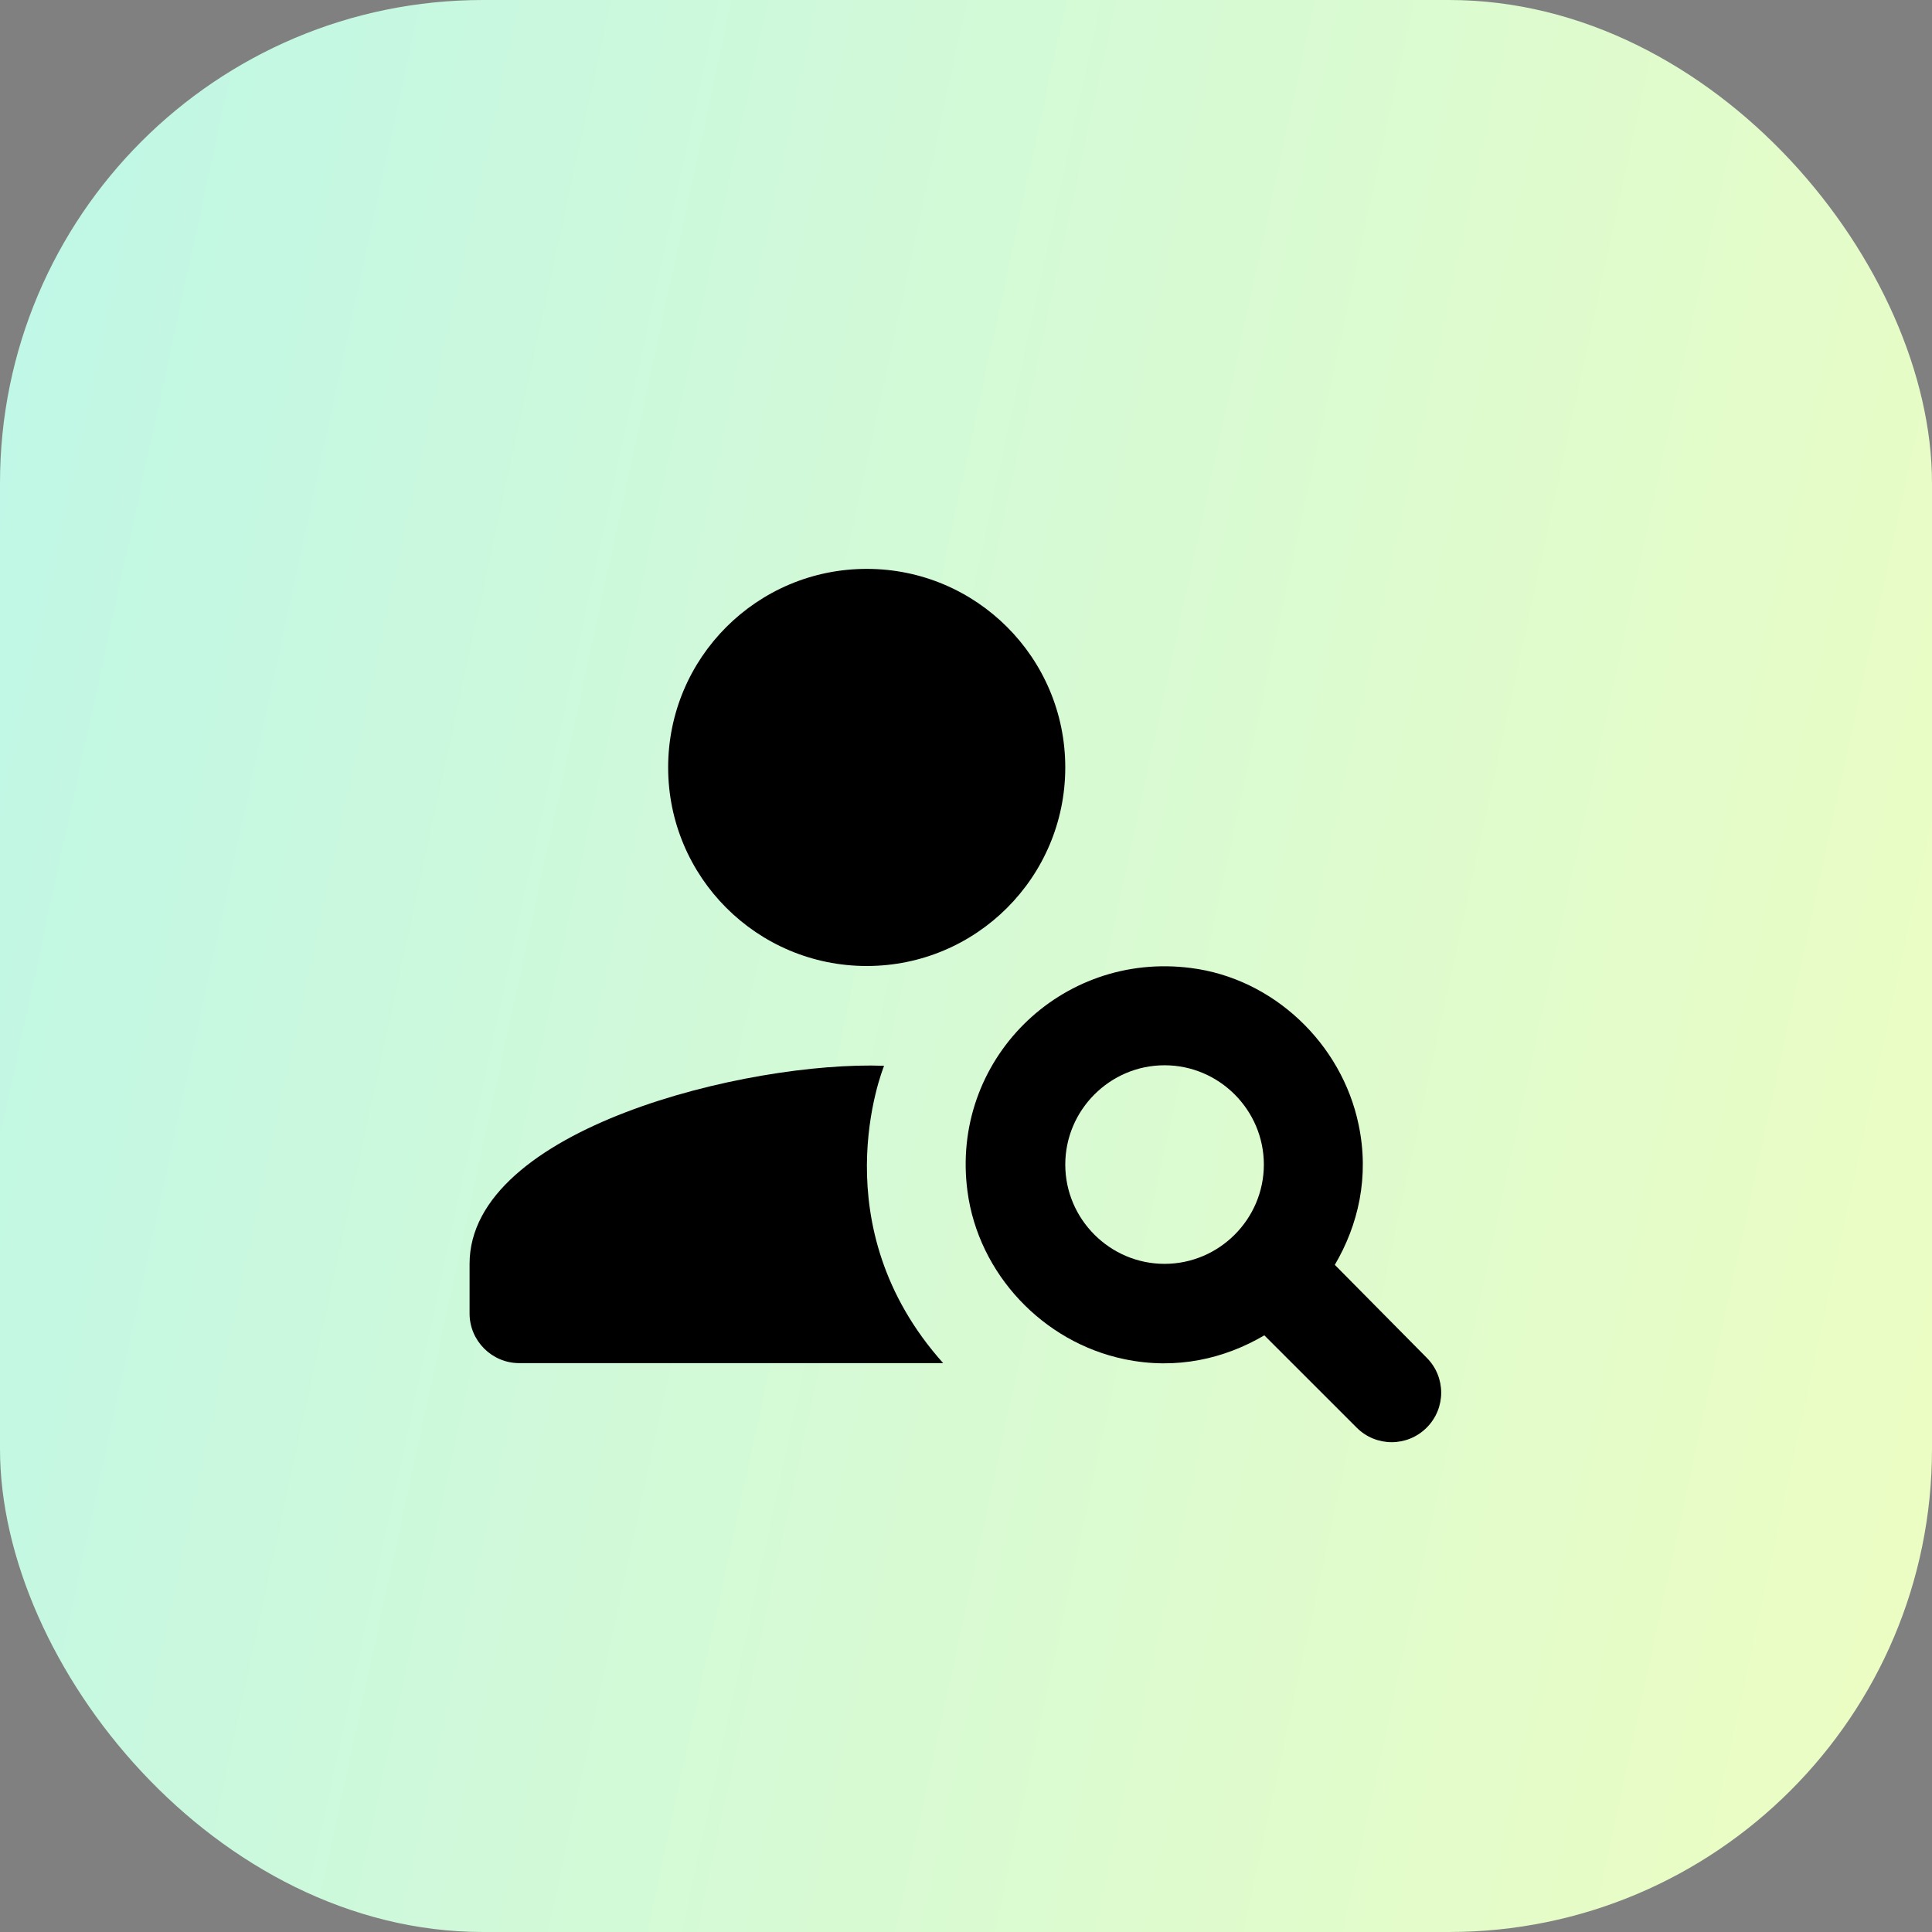 <svg width="60" height="60" viewBox="0 0 60 60" fill="none" xmlns="http://www.w3.org/2000/svg">
<rect x="0" y="0" width="60" height="60" fill="#808080" stroke="none"/>
<rect width="60" height="60" rx="15" fill="url(#paint0_linear_914_6057)"/>
<g clip-path="url(#clip0_914_6057)">
<path d="M26.917 30C30.322 30 33.083 27.239 33.083 23.833C33.083 20.428 30.322 17.667 26.917 17.667C23.511 17.667 20.75 20.428 20.75 23.833C20.75 27.239 23.511 30 26.917 30Z" fill="black"/>
<path d="M27.456 33.099C23.247 32.945 14.583 35.041 14.583 39.25V40.792C14.583 41.64 15.277 42.333 16.125 42.333H29.291C25.483 38.078 27.395 33.253 27.456 33.099Z" fill="black"/>
<path d="M41.454 39.281C42.179 38.047 42.534 36.552 42.194 34.933C41.67 32.405 39.543 30.385 36.984 30.062C32.929 29.538 29.506 32.945 30.046 36.999C30.385 39.558 32.389 41.686 34.918 42.21C36.536 42.549 38.032 42.195 39.265 41.47L42.133 44.337C42.734 44.939 43.705 44.939 44.306 44.337C44.908 43.736 44.908 42.765 44.306 42.164L41.454 39.281ZM36.166 39.25C34.471 39.25 33.083 37.862 33.083 36.167C33.083 34.471 34.471 33.083 36.166 33.083C37.862 33.083 39.25 34.471 39.25 36.167C39.25 37.862 37.862 39.25 36.166 39.25Z" fill="black"/>
</g>
<defs>
<linearGradient id="paint0_linear_914_6057" x1="-46.25" y1="13.75" x2="83.435" y2="41.903" gradientUnits="userSpaceOnUse">
<stop stop-color="#A2F3FE"/>
<stop offset="1" stop-color="#FAFFB7"/>
</linearGradient>
<clipPath id="clip0_914_6057">
<rect width="37" height="37" fill="white" transform="translate(11.5 11.5)"/>
</clipPath>
</defs>
</svg>
